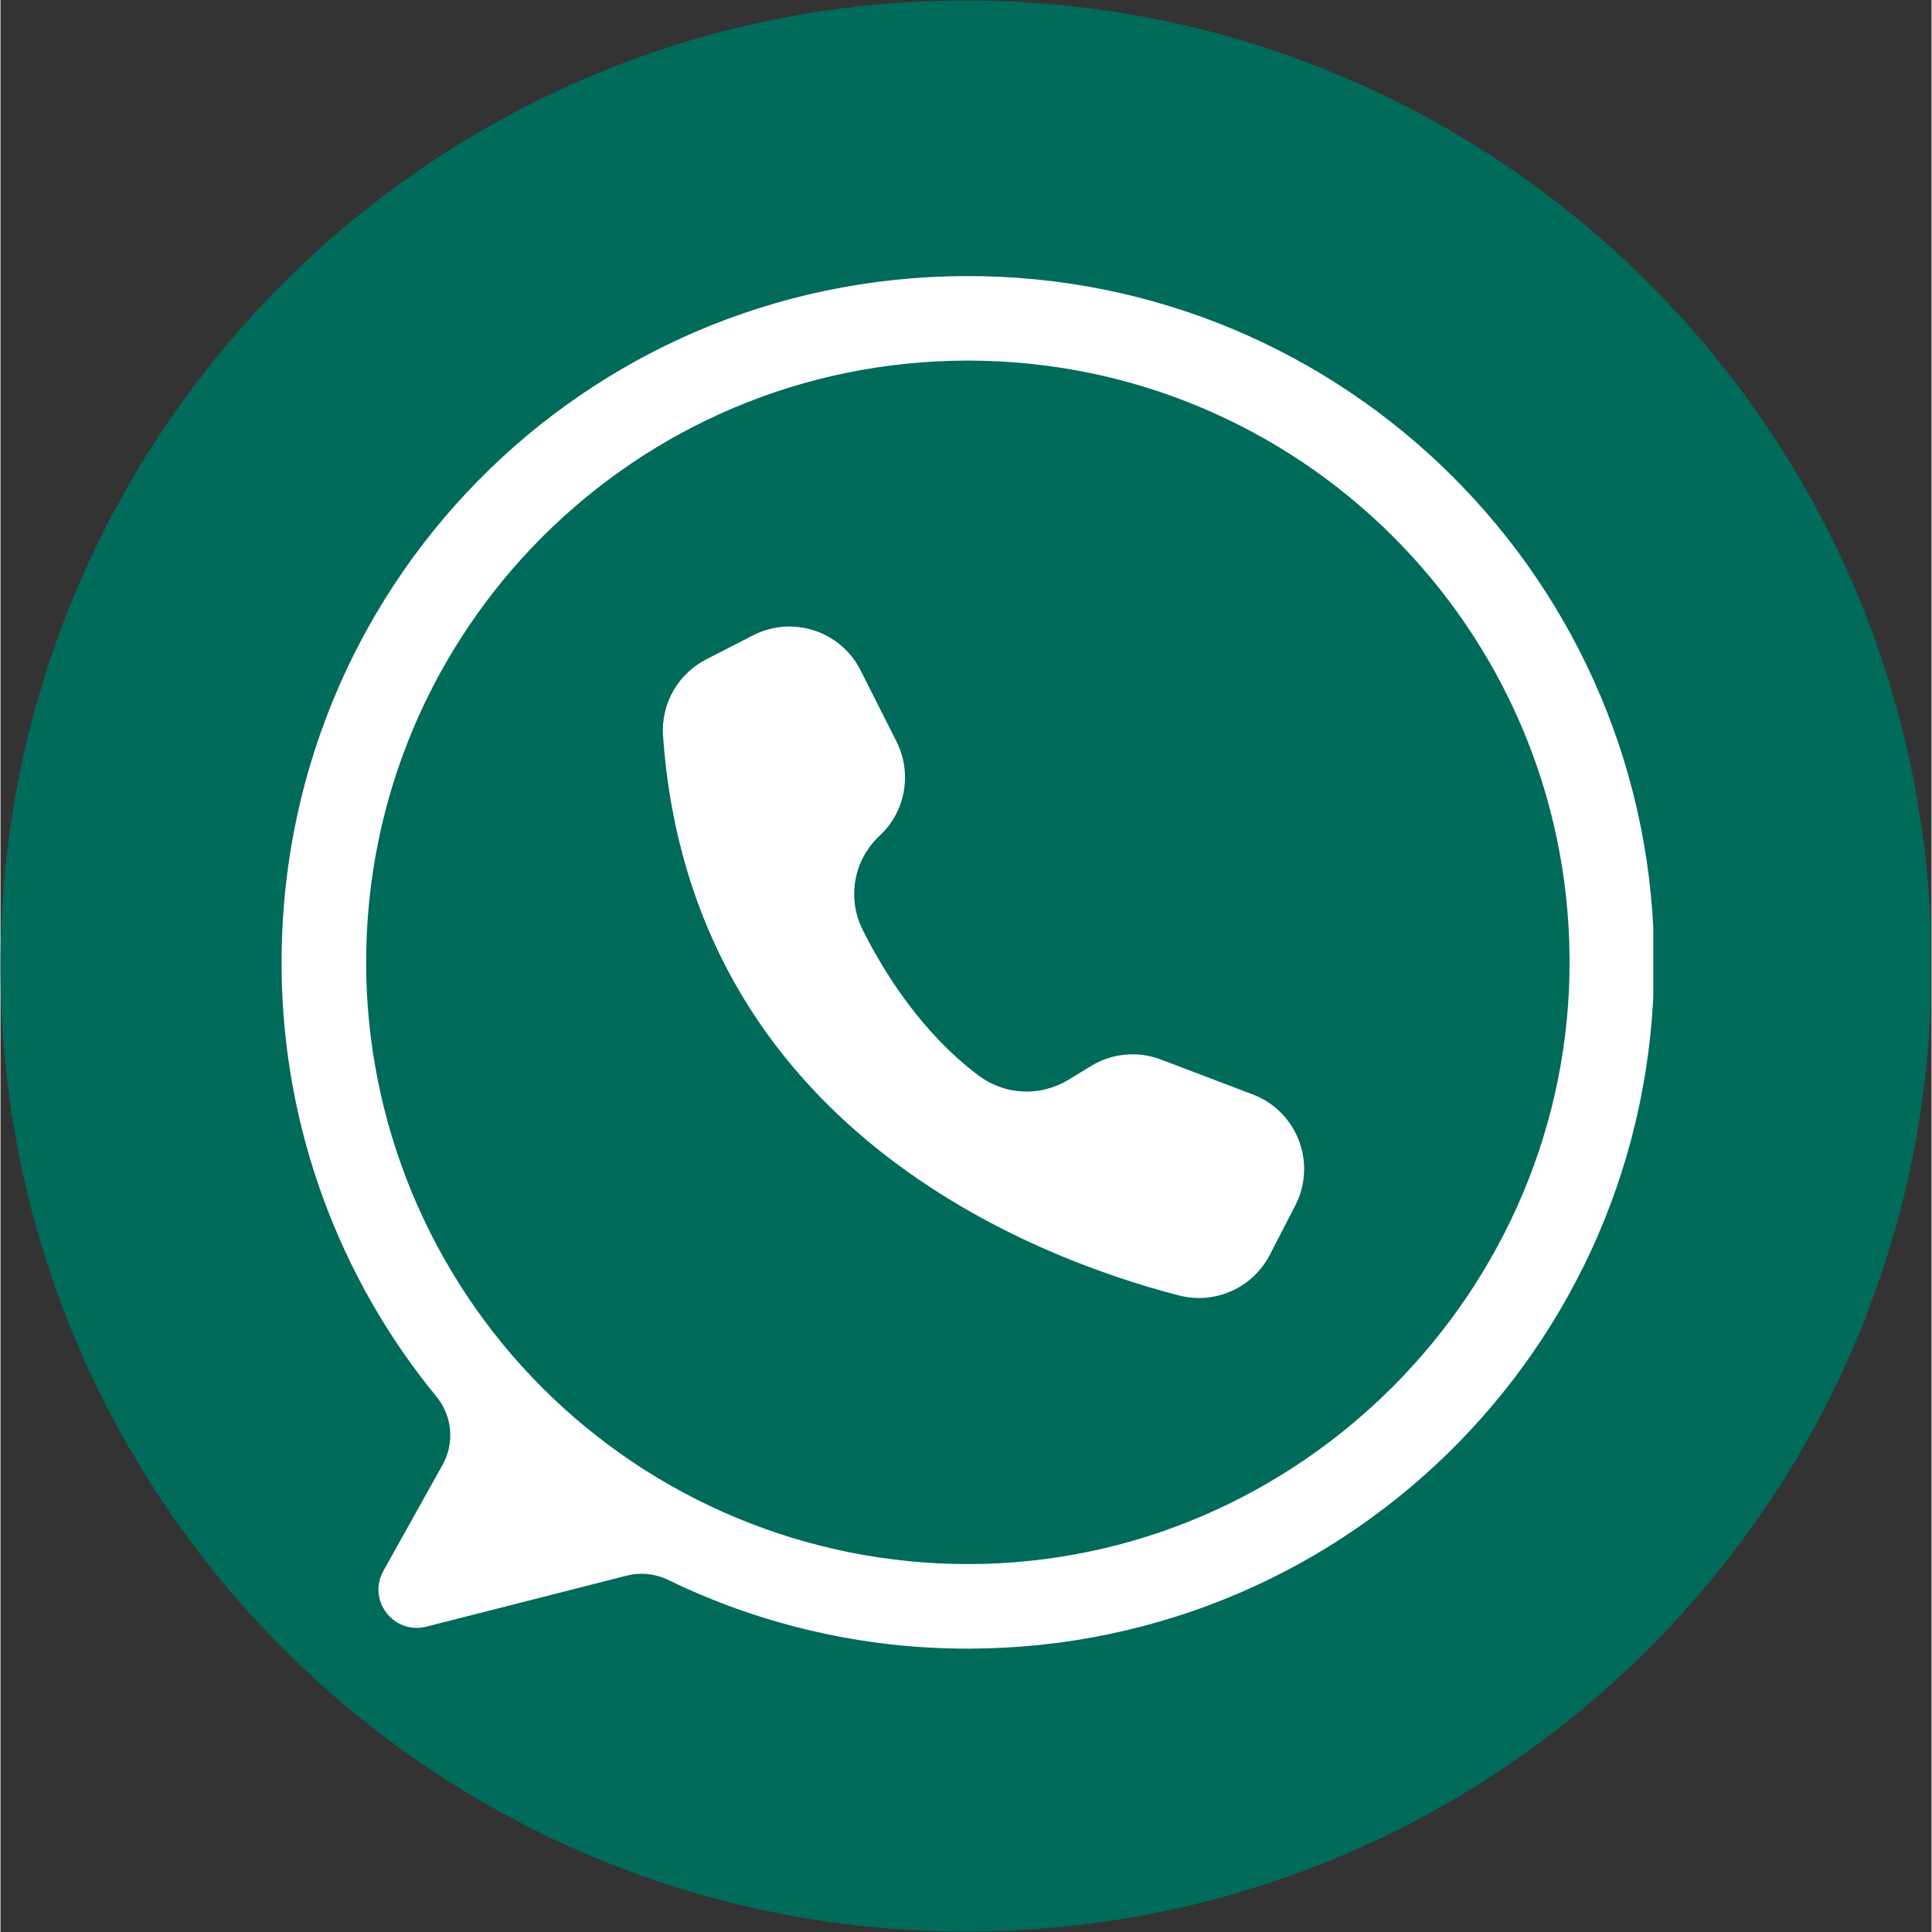 <svg xmlns="http://www.w3.org/2000/svg" xmlns:xlink="http://www.w3.org/1999/xlink" width="324" zoomAndPan="magnify" viewBox="0 0 242.88 243" height="324" preserveAspectRatio="xMidYMid meet" version="1.0"><rect x="0" y="0" width="242.88" height="243" fill="#333333" stroke="none"/><defs><clipPath id="5fa4b93e95"><path d="M 0 0.059 L 242.762 0.059 L 242.762 242.938 L 0 242.938 Z M 0 0.059 " clip-rule="nonzero"/></clipPath><clipPath id="72dbbbadf8"><path d="M 121.441 0.059 C 54.371 0.059 0 54.43 0 121.5 C 0 188.57 54.371 242.941 121.441 242.941 C 188.508 242.941 242.879 188.57 242.879 121.5 C 242.879 54.43 188.508 0.059 121.441 0.059 Z M 121.441 0.059 " clip-rule="nonzero"/></clipPath><clipPath id="767b6d0b7c"><path d="M 35 34.562 L 207.883 34.562 L 207.883 208 L 35 208 Z M 35 34.562 " clip-rule="nonzero"/></clipPath></defs><g clip-path="url(#5fa4b93e95)"><g clip-path="url(#72dbbbadf8)"><path fill="#006a5b" d="M 0 0.059 L 242.879 0.059 L 242.879 242.941 L 0 242.941 Z M 0 0.059 " fill-opacity="1" fill-rule="nonzero"/></g></g><g clip-path="url(#767b6d0b7c)"><path fill="#ffffff" d="M 121.375 34.723 C 73.219 34.883 34.734 74.039 35.363 122.191 C 35.418 127.035 35.883 131.844 36.754 136.613 C 37.625 141.383 38.887 146.043 40.547 150.598 C 42.207 155.152 44.238 159.535 46.637 163.746 C 49.039 167.957 51.777 171.938 54.852 175.684 C 55.336 176.277 55.723 176.93 56.012 177.641 C 56.301 178.352 56.477 179.09 56.543 179.852 C 56.609 180.617 56.562 181.375 56.402 182.125 C 56.242 182.871 55.973 183.582 55.602 184.25 L 48.164 197.574 C 46.102 201.27 49.461 205.637 53.562 204.594 L 78.746 198.184 C 79.625 197.961 80.516 197.895 81.414 197.988 C 82.316 198.078 83.176 198.324 83.988 198.719 C 89.559 201.426 95.352 203.504 101.371 204.957 C 107.391 206.41 113.492 207.203 119.684 207.336 C 168.102 208.43 207.84 169.742 207.992 121.316 C 208.141 73.418 169.277 34.559 121.375 34.723 Z M 121.672 196.723 C 120.434 196.723 119.195 196.691 117.961 196.633 C 116.723 196.57 115.488 196.48 114.254 196.359 C 113.023 196.234 111.793 196.086 110.566 195.902 C 109.344 195.723 108.121 195.508 106.906 195.27 C 105.691 195.027 104.484 194.754 103.285 194.453 C 102.082 194.152 100.891 193.824 99.703 193.465 C 98.52 193.105 97.344 192.715 96.176 192.297 C 95.012 191.883 93.855 191.434 92.711 190.961 C 91.566 190.488 90.434 189.984 89.316 189.457 C 88.195 188.926 87.09 188.371 85.996 187.785 C 84.902 187.203 83.828 186.59 82.766 185.953 C 81.703 185.316 80.656 184.656 79.625 183.969 C 78.598 183.281 77.582 182.566 76.59 181.828 C 75.594 181.09 74.617 180.328 73.66 179.543 C 72.703 178.758 71.766 177.949 70.848 177.117 C 69.93 176.285 69.031 175.43 68.156 174.555 C 67.281 173.68 66.426 172.781 65.598 171.863 C 64.766 170.949 63.957 170.012 63.168 169.051 C 62.383 168.094 61.621 167.117 60.883 166.125 C 60.145 165.129 59.434 164.117 58.746 163.086 C 58.059 162.059 57.395 161.012 56.758 159.949 C 56.121 158.887 55.512 157.809 54.926 156.715 C 54.344 155.625 53.785 154.52 53.258 153.398 C 52.727 152.277 52.227 151.148 51.75 150.004 C 51.277 148.859 50.832 147.703 50.414 146.535 C 49.996 145.371 49.609 144.195 49.25 143.008 C 48.891 141.824 48.559 140.629 48.258 139.43 C 47.957 138.227 47.688 137.02 47.445 135.805 C 47.203 134.59 46.992 133.371 46.809 132.145 C 46.629 130.918 46.477 129.691 46.355 128.457 C 46.234 127.227 46.141 125.988 46.082 124.754 C 46.02 123.516 45.992 122.277 45.992 121.039 C 45.992 79.242 79.875 45.355 121.672 45.355 C 163.309 45.355 197.094 78.98 197.355 120.551 C 197.617 162.266 163.391 196.723 121.672 196.723 Z M 121.672 196.723 " fill-opacity="1" fill-rule="nonzero"/></g><path fill="#ffffff" d="M 108.148 84.246 L 108.18 84.312 L 112.695 93.266 C 112.938 93.75 113.141 94.246 113.305 94.762 C 113.465 95.273 113.586 95.797 113.664 96.332 C 113.742 96.867 113.777 97.402 113.766 97.941 C 113.758 98.48 113.707 99.016 113.613 99.547 C 113.516 100.078 113.379 100.598 113.199 101.105 C 113.023 101.613 112.805 102.105 112.547 102.578 C 112.289 103.051 111.992 103.5 111.664 103.926 C 111.332 104.352 110.969 104.75 110.574 105.117 C 110.184 105.48 109.82 105.875 109.492 106.297 C 109.16 106.723 108.867 107.168 108.609 107.637 C 108.352 108.105 108.133 108.594 107.953 109.098 C 107.773 109.605 107.637 110.121 107.539 110.648 C 107.441 111.176 107.387 111.707 107.379 112.242 C 107.367 112.777 107.398 113.312 107.473 113.844 C 107.547 114.375 107.664 114.895 107.82 115.406 C 107.98 115.918 108.18 116.414 108.418 116.895 C 111.125 122.336 115.82 129.836 122.984 135.25 C 123.789 135.859 124.664 136.336 125.609 136.684 C 126.559 137.031 127.535 137.23 128.539 137.281 C 129.547 137.336 130.539 137.238 131.516 136.992 C 132.496 136.746 133.414 136.363 134.277 135.84 L 137.184 134.07 C 138.504 133.266 139.938 132.793 141.477 132.652 C 143.016 132.512 144.508 132.715 145.953 133.262 L 157.508 137.656 C 158.125 137.891 158.711 138.18 159.27 138.531 C 159.828 138.879 160.344 139.281 160.824 139.734 C 161.301 140.184 161.734 140.68 162.113 141.215 C 162.496 141.75 162.82 142.32 163.09 142.918 C 163.359 143.52 163.57 144.141 163.715 144.781 C 163.863 145.426 163.945 146.074 163.965 146.73 C 163.984 147.391 163.941 148.043 163.832 148.691 C 163.723 149.34 163.551 149.973 163.316 150.59 C 163.18 150.941 163.027 151.285 162.855 151.621 L 159.652 157.828 C 159.395 158.328 159.094 158.805 158.754 159.258 C 158.414 159.707 158.039 160.129 157.629 160.516 C 157.219 160.906 156.777 161.254 156.309 161.57 C 155.84 161.883 155.344 162.152 154.828 162.383 C 154.312 162.613 153.781 162.801 153.234 162.941 C 152.688 163.082 152.133 163.176 151.57 163.223 C 151.008 163.27 150.445 163.266 149.883 163.219 C 149.316 163.172 148.762 163.074 148.215 162.934 C 130.07 158.238 86.82 141.918 83.336 92.566 C 83.266 91.59 83.34 90.621 83.555 89.66 C 83.77 88.703 84.117 87.797 84.598 86.941 C 85.078 86.086 85.676 85.316 86.383 84.637 C 87.09 83.953 87.879 83.391 88.754 82.941 L 94.645 79.914 C 95.23 79.613 95.84 79.371 96.473 79.191 C 97.105 79.008 97.75 78.891 98.406 78.836 C 99.062 78.781 99.719 78.793 100.371 78.867 C 101.027 78.945 101.668 79.082 102.293 79.281 C 102.922 79.484 103.52 79.742 104.098 80.062 C 104.672 80.383 105.211 80.754 105.715 81.18 C 106.215 81.605 106.672 82.078 107.082 82.594 C 107.492 83.109 107.844 83.66 108.148 84.246 Z M 108.148 84.246 " fill-opacity="1" fill-rule="nonzero"/></svg>